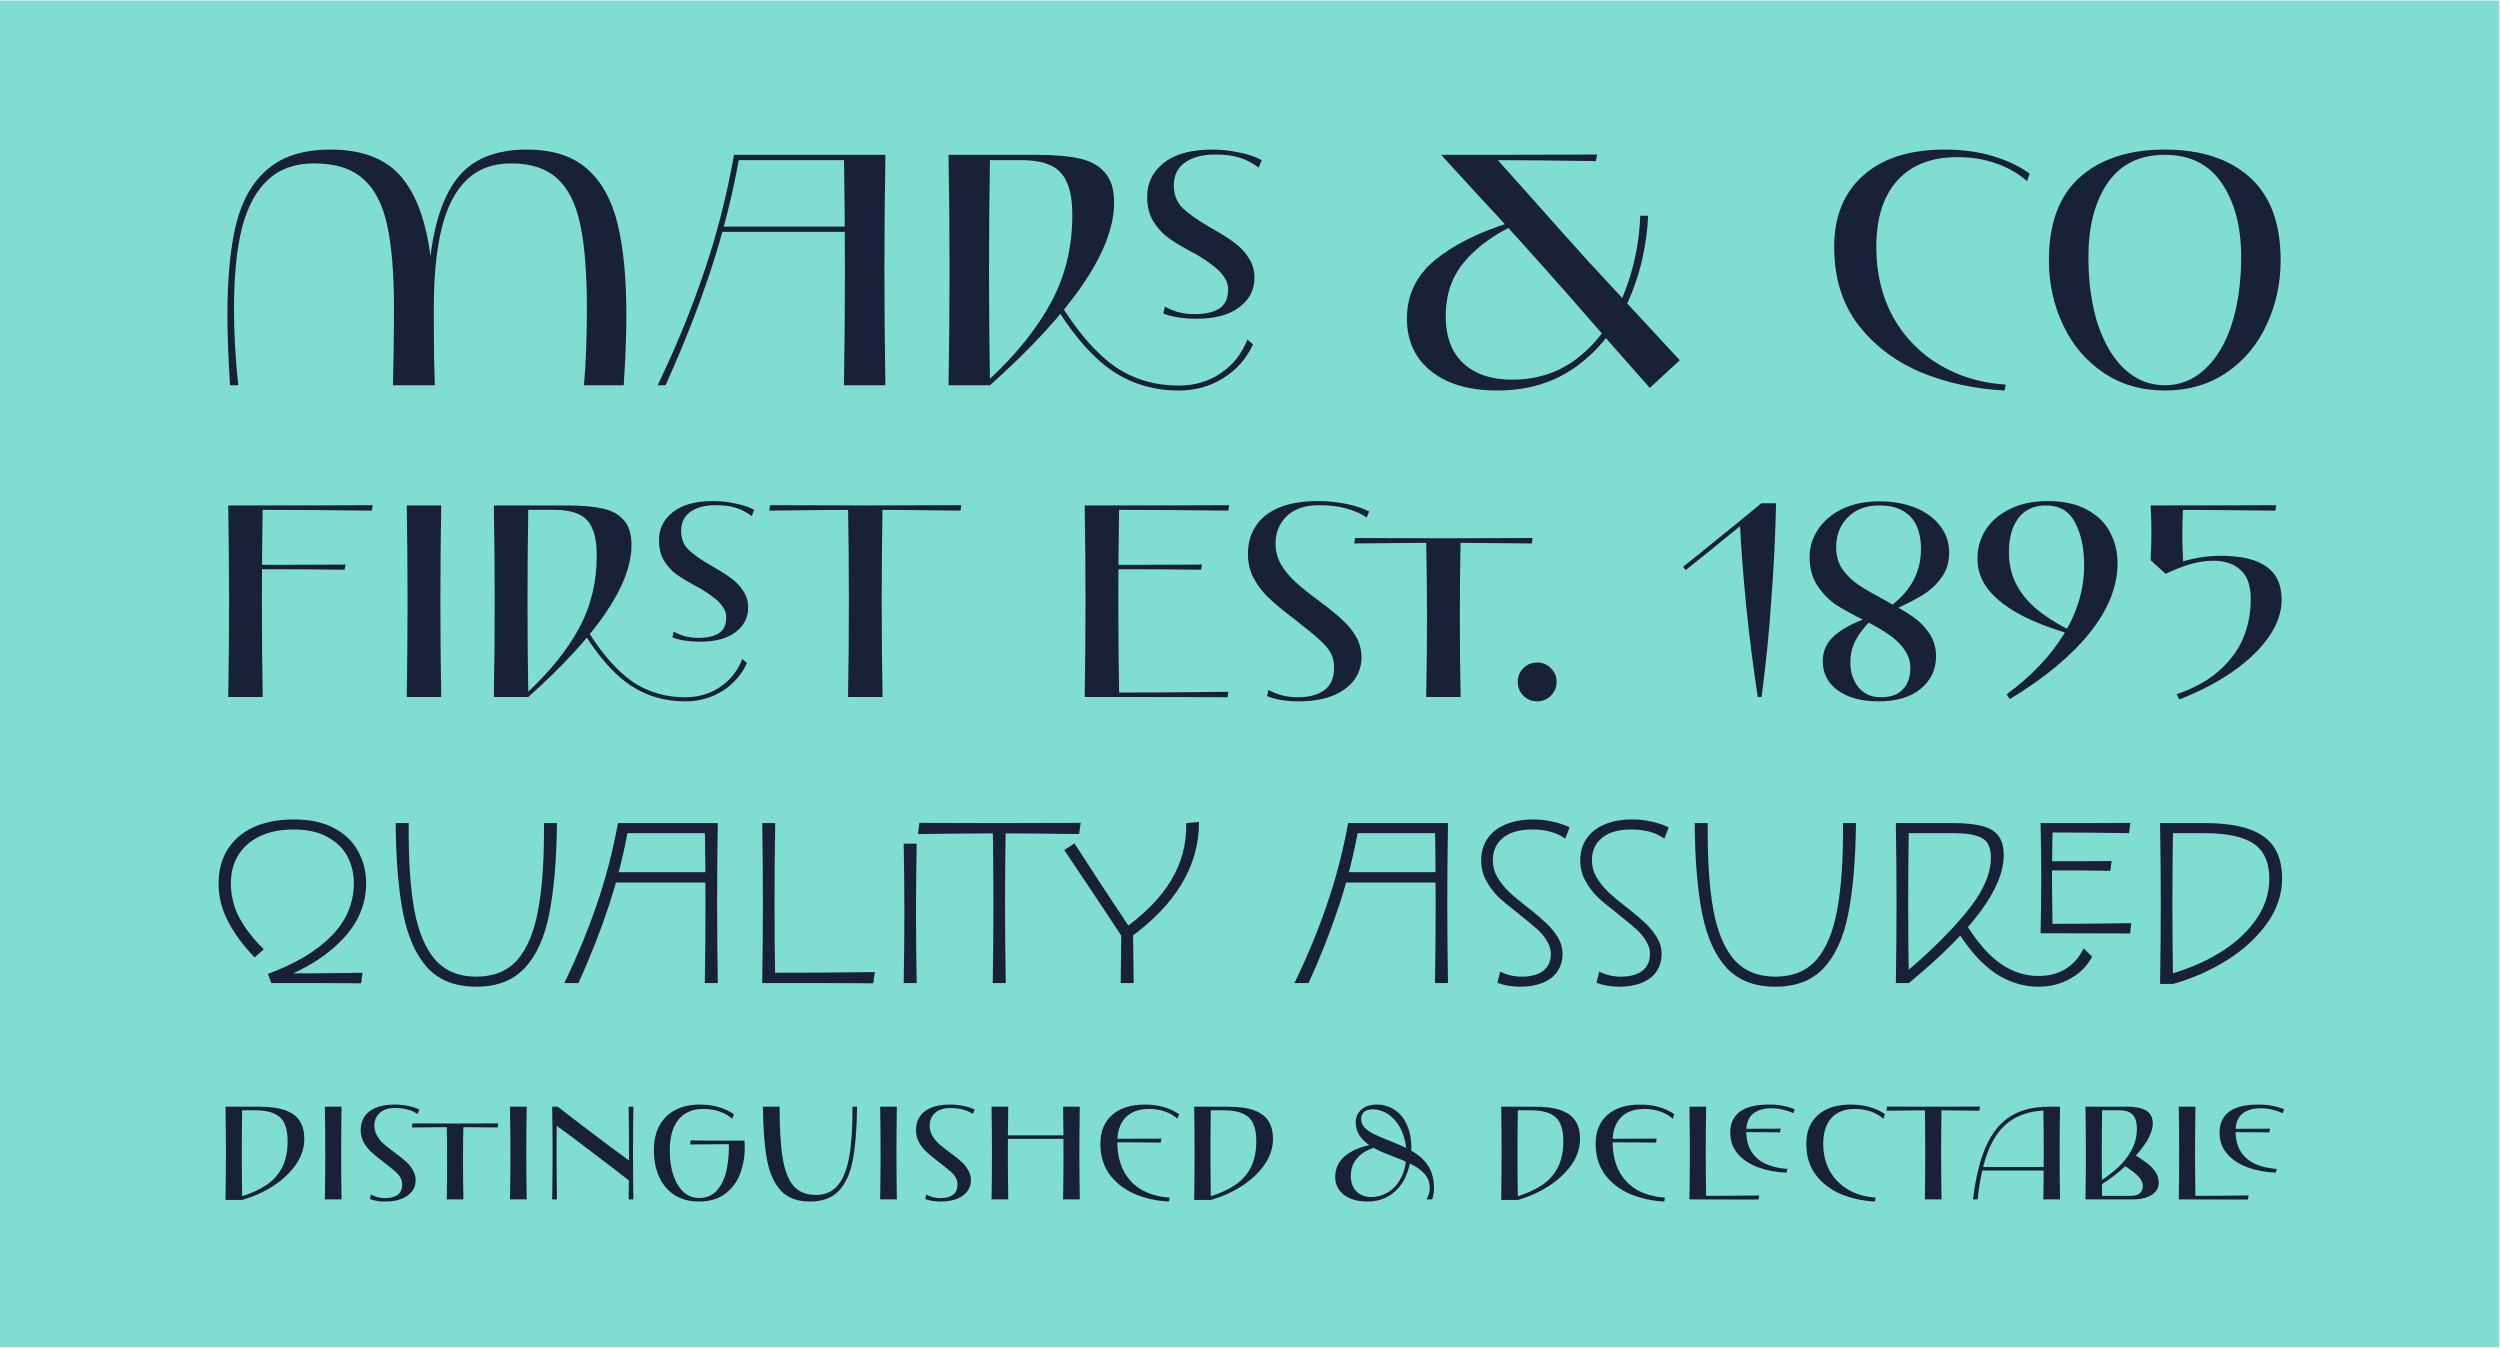 <?xml version="1.0" encoding="UTF-8"?>
<svg xmlns="http://www.w3.org/2000/svg" width="2045" height="1103" viewBox="0 0 2045 1103" fill="none">
  <rect width="2044.25" height="1101.62" transform="translate(0 0.422)" fill="#80DED1"></rect>
  <path d="M188.175 315.135C186.739 293.056 186.021 273.848 186.021 257.513C186.021 227.177 188.445 202.226 193.291 182.659C198.317 163.093 207.023 148.194 219.409 137.962C231.795 127.551 248.759 122.345 270.299 122.345C297.405 122.345 317.24 130.423 329.806 146.579C342.55 162.734 350.359 187.237 353.231 220.086H351.077C353.77 187.237 361.219 162.734 373.425 146.579C385.632 130.423 404.839 122.345 431.047 122.345C451.87 122.345 468.205 127.551 480.052 137.962C491.899 148.194 500.246 163.093 505.093 182.659C509.94 202.226 512.363 227.177 512.363 257.513C512.363 273.848 511.645 293.056 510.209 315.135H477.629C479.244 298.62 480.052 277.618 480.052 252.128C480.052 223.407 478.257 200.61 474.667 183.736C471.077 166.683 464.794 154.118 455.819 146.04C446.843 137.783 434.278 133.654 418.122 133.654C403.223 133.654 391.107 138.142 381.772 147.117C372.438 156.093 365.617 169.286 361.309 186.698C357.001 204.11 354.847 225.92 354.847 252.128C354.847 270.797 354.936 284.798 355.116 294.133L355.654 315.135H321.458C321.997 293.235 322.266 272.233 322.266 252.128C322.266 223.407 320.381 200.61 316.612 183.736C312.842 166.683 306.2 154.118 296.687 146.04C287.352 137.783 274.069 133.654 256.836 133.654C241.399 133.654 228.833 138.142 219.14 147.117C209.447 156.093 202.356 169.286 197.869 186.698C193.561 204.11 191.406 225.92 191.406 252.128C191.406 272.951 192.573 293.953 194.907 315.135H188.175ZM537.936 315.135C552.656 284.619 565.221 254.013 575.633 223.318C586.223 192.442 594.481 160.221 600.404 126.654L604.982 127.461C599.238 159.772 591.25 191.365 581.018 222.24C570.786 252.936 558.579 283.901 544.398 315.135H537.936ZM588.826 185.352H692.491V189.66H588.826V185.352ZM690.337 315.135C690.875 283.542 691.145 252.128 691.145 220.894C691.145 189.481 690.875 158.067 690.337 126.654H724.263C723.725 158.067 723.456 189.481 723.456 220.894C723.456 252.128 723.725 283.542 724.263 315.135H690.337ZM600.404 126.654H693.568V130.962H600.404V126.654ZM808.483 311.096C831.1 290.094 848.153 268.912 859.642 247.551C871.31 226.19 877.144 202.315 877.144 175.928C877.144 164.799 875.707 156.003 872.835 149.541C870.143 142.899 865.655 138.142 859.372 135.27C853.269 132.398 845.012 130.962 834.601 130.962H803.367V126.654H847.525C862.065 126.654 873.823 127.641 882.798 129.615C891.953 131.59 898.953 135.449 903.8 141.194C908.826 146.758 911.339 154.926 911.339 165.696C911.339 204.828 877.503 254.641 809.829 315.135L808.483 311.096ZM775.902 315.135C776.441 283.542 776.71 252.128 776.71 220.894C776.71 189.481 776.441 158.067 775.902 126.654H809.829C809.29 158.067 809.021 189.481 809.021 220.894C809.021 252.128 809.29 283.542 809.829 315.135H775.902ZM964.114 319.443C944.189 319.443 926.328 314.237 910.532 303.826C894.735 293.235 879.477 276.182 864.758 252.667L868.527 250.513C883.067 273.489 897.787 290.094 912.686 300.326C927.764 310.378 944.907 315.404 964.114 315.404C977.039 315.404 988.437 312.083 998.31 305.441C1008.36 298.8 1015.72 289.555 1020.39 277.708L1024.97 281.747C1019.58 293.415 1011.41 302.659 1000.46 309.48C989.694 316.122 977.577 319.443 964.114 319.443ZM978.484 260.744C973.817 260.744 968.97 260.385 963.944 259.667C959.097 258.949 954.968 257.872 951.558 256.436L952.904 250.782C960.084 254.911 968.162 256.975 977.137 256.975C985.754 256.975 992.485 255.449 997.332 252.397C1002.18 249.346 1004.6 244.05 1004.6 236.511C1004.6 232.921 1003.44 229.51 1001.1 226.279C998.947 223.048 995.896 219.997 991.947 217.125C988.177 214.073 983.33 210.842 977.407 207.431L975.253 206.354L974.176 205.816C966.636 201.687 960.443 197.917 955.597 194.507C950.75 190.917 946.621 186.339 943.211 180.775C939.98 175.21 938.364 168.568 938.364 160.849C938.364 149.72 942.852 140.565 951.827 133.385C960.982 126.025 974.265 122.345 991.677 122.345C999.217 122.345 1006.58 123.153 1013.76 124.769C1021.12 126.205 1027.22 128.269 1032.07 130.962L1029.64 137.155C1024.98 133.565 1019.86 130.872 1014.3 129.077C1008.91 127.282 1002.27 126.384 994.37 126.384C983.6 126.384 975.163 128.628 969.06 133.116C963.136 137.424 960.174 143.617 960.174 151.695C960.174 159.054 962.508 165.158 967.175 170.004C972.021 174.671 979.381 179.877 989.254 185.621L992.485 187.506L994.37 188.583C1001.19 192.532 1006.67 196.122 1010.79 199.353C1015.1 202.585 1018.69 206.534 1021.57 211.201C1024.62 215.868 1026.14 221.253 1026.14 227.356C1026.14 237.05 1022.01 245.038 1013.76 251.32C1005.68 257.603 993.921 260.744 978.484 260.744ZM1349.55 317.289C1338.42 304.723 1330.17 295.389 1324.78 289.286C1319.39 283.003 1311.32 273.759 1300.55 261.552C1288.88 248.089 1277.12 234.716 1265.27 221.433C1246.96 200.79 1229.01 181.044 1211.42 162.196L1178.84 126.654L1223.27 128.808C1232.42 139.039 1241.58 149.271 1250.73 159.503C1270.12 181.403 1285.92 199.084 1298.12 212.547C1323.43 239.832 1348.74 267.207 1374.05 294.671L1349.55 317.289ZM1224.88 319.443C1208.91 319.443 1195.36 316.93 1184.23 311.904C1173.28 306.877 1164.93 299.967 1159.19 291.171C1153.62 282.375 1150.84 272.233 1150.84 260.744C1150.84 241.358 1158.47 225.382 1173.73 212.816C1188.98 200.251 1209.63 189.929 1235.66 181.852L1240.23 183.198C1221.56 192.173 1207.29 202.674 1197.42 214.701C1187.55 226.549 1182.61 241.178 1182.61 258.59C1182.61 269.899 1184.77 279.413 1189.07 287.132C1193.56 294.851 1199.84 300.685 1207.92 304.634C1216 308.583 1225.69 310.557 1237 310.557C1258.18 310.557 1276.49 304.275 1291.93 291.709C1307.55 278.964 1319.48 262.36 1327.74 241.896C1336.18 221.433 1340.85 199.623 1341.74 176.466H1348.21C1346.95 201.956 1341.38 225.561 1331.51 247.282C1321.64 269.002 1307.64 286.504 1289.51 299.787C1271.38 312.891 1249.84 319.443 1224.88 319.443ZM1305.39 131.769C1273.62 131.231 1241.85 130.962 1210.08 130.962L1178.84 126.654C1235.21 126.654 1277.75 126.564 1306.47 126.384L1305.39 131.769ZM1639.83 319.443C1615.06 318.186 1592.08 313.16 1570.9 304.364C1549.9 295.389 1532.84 282.375 1519.74 265.322C1506.82 248.089 1500.35 226.997 1500.35 202.046C1500.35 177.095 1508.25 157.618 1524.05 143.617C1539.84 129.436 1562.19 122.345 1591.09 122.345C1604.92 122.345 1617.66 124.051 1629.33 127.461C1641.18 130.872 1651.5 135.719 1660.29 142.001L1658.14 148.194C1650.96 141.912 1642.52 137.065 1632.83 133.654C1623.14 130.244 1612.63 128.538 1601.33 128.538C1579.78 128.538 1563.27 135.001 1551.78 147.925C1540.47 160.67 1534.82 178.71 1534.82 202.046C1534.82 223.587 1539.4 242.704 1548.55 259.398C1557.89 275.913 1570.54 288.927 1586.52 298.441C1602.49 307.955 1620.53 313.34 1640.64 314.596L1639.83 319.443ZM1770.78 319.443C1751.75 319.443 1735.06 314.596 1720.7 304.903C1706.34 295.21 1695.3 282.195 1687.58 265.86C1679.86 249.525 1676 231.844 1676 212.816C1676 182.659 1684.44 160.042 1701.31 144.963C1718.37 129.885 1741.52 122.345 1770.78 122.345C1800.22 122.345 1823.38 129.885 1840.25 144.963C1857.12 160.042 1865.56 182.659 1865.56 212.816C1865.56 231.844 1861.7 249.525 1853.98 265.86C1846.44 282.195 1835.49 295.21 1821.13 304.903C1806.77 314.596 1789.99 319.443 1770.78 319.443ZM1770.78 315.135C1783.17 315.135 1794.03 310.827 1803.36 302.21C1812.88 293.594 1820.24 281.388 1825.44 265.591C1830.65 249.615 1833.25 231.126 1833.25 210.124C1833.25 185.352 1827.95 165.247 1817.36 149.81C1806.95 134.372 1791.43 126.654 1770.78 126.654C1750.14 126.654 1734.52 134.372 1723.93 149.81C1713.52 165.247 1708.31 185.352 1708.31 210.124C1708.31 231.126 1710.92 249.615 1716.12 265.591C1721.51 281.388 1728.87 293.594 1738.2 302.21C1747.72 310.827 1758.58 315.135 1770.78 315.135ZM186.692 570.135C187.139 543.871 187.363 517.757 187.363 491.792C187.363 465.678 187.139 439.564 186.692 413.45H214.895C214.447 439.564 214.223 465.678 214.223 491.792C214.223 517.757 214.447 543.871 214.895 570.135H186.692ZM304.205 417.703C269.735 417.255 235.264 417.031 200.793 417.031V413.45C246.754 413.45 281.449 413.375 304.877 413.226L304.205 417.703ZM281.822 466.051C263.915 465.753 237.055 465.603 201.241 465.603V462.022C237.204 462.022 264.363 461.947 282.717 461.798L281.822 466.051ZM332.709 570.135C333.157 543.871 333.381 517.757 333.381 491.792C333.381 465.678 333.157 439.564 332.709 413.45H360.913C360.465 439.564 360.241 465.678 360.241 491.792C360.241 517.757 360.465 543.871 360.913 570.135H332.709ZM431.054 566.777C449.856 549.318 464.032 531.71 473.583 513.952C483.282 496.194 488.132 476.348 488.132 454.412C488.132 445.16 486.938 437.848 484.551 432.476C482.312 426.954 478.582 423 473.359 420.612C468.285 418.225 461.421 417.031 452.766 417.031H426.801V413.45H463.51C475.597 413.45 485.371 414.27 492.832 415.912C500.443 417.553 506.263 420.762 510.292 425.537C514.47 430.163 516.559 436.952 516.559 445.906C516.559 478.437 488.43 519.846 432.173 570.135L431.054 566.777ZM403.97 570.135C404.417 543.871 404.641 517.757 404.641 491.792C404.641 465.678 404.417 439.564 403.97 413.45H432.173C431.725 439.564 431.501 465.678 431.501 491.792C431.501 517.757 431.725 543.871 432.173 570.135H403.97ZM560.431 573.716C543.867 573.716 529.019 569.389 515.888 560.734C502.756 551.929 490.072 537.753 477.835 518.205L480.969 516.414C493.056 535.515 505.293 549.318 517.678 557.824C530.213 566.18 544.464 570.359 560.431 570.359C571.175 570.359 580.651 567.598 588.858 562.077C597.215 556.555 603.333 548.87 607.213 539.022L611.018 542.379C606.541 552.079 599.751 559.764 590.649 565.434C581.695 570.955 571.623 573.716 560.431 573.716ZM572.376 524.92C568.497 524.92 564.467 524.621 560.289 524.025C556.26 523.428 552.828 522.532 549.993 521.339L551.112 516.638C557.081 520.07 563.796 521.786 571.257 521.786C578.42 521.786 584.016 520.518 588.045 517.981C592.074 515.444 594.088 511.042 594.088 504.775C594.088 501.79 593.118 498.955 591.179 496.269C589.388 493.583 586.851 491.046 583.568 488.659C580.434 486.122 576.405 483.436 571.481 480.6L569.69 479.705L568.795 479.257C562.528 475.825 557.379 472.692 553.35 469.856C549.321 466.872 545.889 463.067 543.054 458.441C540.368 453.815 539.025 448.293 539.025 441.877C539.025 432.625 542.755 425.015 550.217 419.046C557.827 412.927 568.87 409.868 583.344 409.868C589.612 409.868 595.73 410.54 601.699 411.883C607.817 413.077 612.891 414.793 616.92 417.031L614.905 422.179C611.025 419.195 606.772 416.956 602.147 415.464C597.67 413.972 592.149 413.226 585.583 413.226C576.629 413.226 569.616 415.091 564.542 418.822C559.618 422.403 557.156 427.551 557.156 434.266C557.156 440.385 559.095 445.458 562.975 449.487C567.004 453.367 573.122 457.695 581.33 462.47L584.016 464.037L585.583 464.932C591.253 468.215 595.804 471.199 599.237 473.885C602.818 476.571 605.802 479.854 608.19 483.734C610.727 487.614 611.995 492.091 611.995 497.164C611.995 505.222 608.563 511.863 601.699 517.086C594.984 522.309 585.21 524.92 572.376 524.92ZM693.702 570.135C694.15 543.871 694.374 517.757 694.374 491.792C694.374 465.678 694.15 439.564 693.702 413.45H721.906C721.458 439.564 721.234 465.678 721.234 491.792C721.234 517.757 721.458 543.871 721.906 570.135H693.702ZM629.909 413.226C655.874 413.226 681.839 413.3 707.804 413.45C734.067 413.3 760.256 413.226 786.37 413.226L785.699 417.703C751.527 417.255 725.562 417.031 707.804 417.031C689.897 417.031 663.708 417.255 629.238 417.703L629.909 413.226ZM887.271 570.135C887.719 543.871 887.943 517.757 887.943 491.792C887.943 465.678 887.719 439.564 887.271 413.45H915.475C915.027 439.564 914.803 465.678 914.803 491.792C914.803 517.757 915.027 543.871 915.475 570.135H887.271ZM1004.11 570.359C981.133 570.209 946.662 570.135 900.701 570.135V566.553C935.023 566.553 969.718 566.33 1004.79 565.882L1004.11 570.359ZM1004.79 417.703C970.314 417.255 935.844 417.031 901.373 417.031V413.45C947.334 413.45 982.028 413.375 1005.46 413.226L1004.79 417.703ZM982.402 466.051C964.495 465.753 937.634 465.603 901.821 465.603V462.022C937.784 462.022 964.942 461.947 983.297 461.798L982.402 466.051ZM1062.21 573.716C1052.21 573.716 1043.63 572.299 1036.46 569.463L1037.58 564.315C1044.75 568.344 1052.73 570.359 1061.53 570.359C1070.49 570.359 1077.65 568.493 1083.02 564.763C1088.54 560.883 1091.3 554.615 1091.3 545.961C1091.3 541.633 1090.41 537.753 1088.62 534.321C1086.83 530.889 1083.84 527.308 1079.67 523.577C1075.64 519.846 1069.29 514.623 1060.64 507.908L1056.39 504.551L1054.6 503.208C1047.43 497.687 1041.61 492.762 1037.14 488.435C1032.66 484.107 1028.78 478.959 1025.5 472.99C1022.36 467.021 1020.8 460.381 1020.8 453.069C1020.8 444.712 1022.81 437.326 1026.84 430.909C1030.87 424.343 1037.14 419.195 1045.64 415.464C1054.3 411.734 1065.12 409.868 1078.1 409.868C1085.86 409.868 1093.47 410.614 1100.93 412.107C1108.39 413.599 1114.73 415.688 1119.96 418.374L1117.94 423.298C1113.32 420.165 1107.72 417.703 1101.15 415.912C1094.74 414.121 1087.5 413.226 1079.44 413.226C1067.8 413.226 1058.85 416.21 1052.58 422.179C1046.46 428.148 1043.4 435.609 1043.4 444.563C1043.4 450.681 1044.9 456.426 1047.88 461.798C1051.01 467.021 1054.97 471.796 1059.74 476.124C1064.52 480.451 1070.64 485.376 1078.1 490.897L1079.89 492.24C1087.35 497.761 1093.39 502.686 1098.02 507.013C1102.79 511.341 1106.6 516.041 1109.44 521.115C1112.27 526.188 1113.69 531.784 1113.69 537.902C1113.69 544.468 1111.75 550.512 1107.87 556.033C1103.99 561.405 1098.17 565.733 1090.41 569.016C1082.65 572.149 1073.25 573.716 1062.21 573.716ZM1166.6 570.135C1167.05 548.348 1167.27 526.785 1167.27 505.446C1167.27 483.958 1167.05 462.246 1166.6 440.31H1194.8C1194.35 462.246 1194.13 483.958 1194.13 505.446C1194.13 526.785 1194.35 548.348 1194.8 570.135H1166.6ZM1108.4 440.086C1132.58 440.086 1156.68 440.161 1180.7 440.31C1205.02 440.161 1229.35 440.086 1253.67 440.086L1253 444.563C1228.97 444.264 1204.88 444.041 1180.7 443.891C1156.38 444.041 1132.05 444.264 1107.73 444.563L1108.4 440.086ZM1257.42 573.716C1252.95 573.716 1249.14 572.149 1246.01 569.016C1243.02 565.882 1241.53 562.151 1241.53 557.824C1241.53 553.347 1243.02 549.616 1246.01 546.632C1249.14 543.498 1252.95 541.931 1257.42 541.931C1261.9 541.931 1265.63 543.498 1268.62 546.632C1271.75 549.616 1273.32 553.347 1273.32 557.824C1273.32 562.151 1271.75 565.882 1268.62 569.016C1265.63 572.149 1261.9 573.716 1257.42 573.716ZM1437.84 570.135C1434.26 546.856 1431.05 521.562 1428.21 494.254C1425.83 469.036 1424.19 447.324 1423.29 429.118L1440.75 411.659H1452.84C1452.24 438.669 1450.9 465.529 1448.81 492.24C1447.17 517.16 1444.55 543.125 1440.97 570.135H1437.84ZM1376.73 463.589C1384.79 457.322 1395.46 448.741 1408.74 437.848C1416.05 432.028 1426.72 423.298 1440.75 411.659L1441.42 416.36C1431.12 424.119 1417.47 435.013 1400.46 449.04L1378.97 466.275L1376.73 463.589ZM1545.63 496.717C1550.85 492.538 1555.33 488.285 1559.06 483.958C1562.79 479.481 1565.77 474.333 1568.01 468.513C1570.25 462.694 1571.37 456.128 1571.37 448.816C1571.37 441.951 1570.25 435.908 1568.01 430.685C1565.77 425.313 1562.12 421.135 1557.04 418.15C1551.97 415.017 1545.33 413.45 1537.12 413.45C1526.53 413.45 1518.02 416.658 1511.6 423.075C1505.19 429.491 1501.98 437.624 1501.98 447.473C1501.98 454.337 1503.62 460.306 1506.9 465.38C1510.34 470.304 1514.74 474.631 1520.11 478.362C1525.63 481.943 1533.24 486.346 1542.94 491.568L1544.06 492.24C1552.71 496.866 1559.65 500.97 1564.88 504.551C1570.1 508.132 1574.5 512.609 1578.08 517.981C1581.81 523.353 1583.68 529.62 1583.68 536.783C1583.68 547.677 1579.5 556.555 1571.14 563.42C1562.94 570.284 1551.37 573.716 1536.45 573.716C1522.72 573.716 1511.68 570.732 1503.32 564.763C1495.11 558.794 1491.01 550.81 1491.01 540.812C1491.01 532.157 1494.44 524.995 1501.31 519.324C1508.32 513.504 1517.8 508.655 1529.73 504.775L1530.41 507.461C1524.88 512.982 1520.71 518.429 1517.87 523.801C1515.04 529.173 1513.62 535.216 1513.62 541.931C1513.62 549.84 1515.78 556.555 1520.11 562.077C1524.59 567.598 1530.7 570.359 1538.46 570.359C1546.37 570.359 1552.34 568.269 1556.37 564.091C1560.55 559.764 1562.64 553.944 1562.64 546.632C1562.64 541.111 1561.07 536.112 1557.94 531.635C1554.8 527.009 1550.63 522.905 1545.4 519.324C1540.33 515.743 1533.99 512.012 1526.38 508.132L1525.93 507.908C1516.23 503.133 1508.32 498.806 1502.2 494.926C1496.23 490.897 1491.09 485.674 1486.76 479.257C1482.43 472.692 1480.27 464.857 1480.27 455.755C1480.27 447.249 1482.65 439.564 1487.43 432.7C1492.2 425.686 1498.84 420.165 1507.35 416.136C1516.01 412.107 1525.93 410.092 1537.12 410.092C1548.46 410.092 1558.46 411.883 1567.11 415.464C1575.77 419.046 1582.48 424.045 1587.26 430.461C1592.04 436.729 1594.42 443.966 1594.42 452.173C1594.42 460.231 1592.18 467.17 1587.71 472.99C1583.38 478.81 1578.08 483.585 1571.82 487.316C1565.7 490.897 1557.64 495.001 1547.64 499.626H1547.42L1545.18 497.164L1545.63 496.717ZM1674.84 409.868C1687.97 409.868 1698.79 412.256 1707.29 417.031C1715.95 421.657 1722.22 427.85 1726.1 435.609C1730.12 443.22 1732.14 451.576 1732.14 460.679C1732.14 479.78 1724.53 498.806 1709.31 517.757C1694.09 536.709 1672.3 554.765 1643.95 571.925L1641.49 567.896C1661.78 552.974 1677.37 536.559 1688.27 518.653C1699.31 500.596 1704.83 481.869 1704.83 462.47C1704.83 448.443 1702.37 436.803 1697.44 427.551C1692.67 418.15 1684.76 413.45 1673.72 413.45C1663.87 413.45 1656.33 416.882 1651.11 423.746C1645.89 430.61 1643.28 439.937 1643.28 451.726C1643.28 461.574 1645.37 470.453 1649.54 478.362C1653.72 486.271 1659.84 493.434 1667.9 499.85C1675.96 506.267 1686.25 512.385 1698.79 518.205L1694.98 519.1C1678.72 514.474 1664.84 509.177 1653.35 503.208C1641.86 497.09 1632.98 490.225 1626.71 482.615C1620.59 474.855 1617.54 466.424 1617.54 457.322C1617.54 448.517 1619.77 440.534 1624.25 433.371C1628.88 426.208 1635.52 420.538 1644.17 416.36C1652.83 412.032 1663.05 409.868 1674.84 409.868ZM1780.45 567.896C1794.48 563.121 1805.97 556.779 1814.92 548.87C1824.02 540.962 1830.67 532.083 1834.84 522.234C1839.02 512.236 1841.11 501.492 1841.11 490.002C1841.11 479.257 1838.42 471.423 1833.05 466.499C1827.83 461.425 1820.44 458.814 1810.89 458.665C1804.77 458.665 1798.51 459.56 1792.09 461.351C1785.82 463.141 1778.96 465.827 1771.5 469.409L1773.51 463.365C1779.63 460.828 1786.42 458.739 1793.88 457.098C1801.34 455.456 1808.73 454.635 1816.04 454.635C1833.35 454.635 1846.04 457.62 1854.09 463.589C1862.3 469.409 1866.4 478.437 1866.4 490.673C1866.4 500.522 1862.97 510.52 1856.11 520.667C1849.24 530.665 1839.47 540.141 1826.79 549.094C1814.25 557.898 1799.55 565.583 1782.69 572.149L1780.45 567.896ZM1759.19 458.217C1759.63 450.606 1759.86 443.145 1759.86 435.833C1759.86 428.521 1759.63 421.06 1759.19 413.45H1785.82C1785.38 421.508 1785.15 429.342 1785.15 436.952C1785.15 444.712 1785.38 452.546 1785.82 460.455L1771.5 469.409L1759.19 458.217ZM1861.26 417.703C1823.95 417.255 1791.94 417.031 1765.23 417.031V413.45C1804.33 413.45 1836.56 413.375 1861.93 413.226L1861.26 417.703ZM219.152 796.658C241.459 788.433 258.718 778.152 270.931 765.815C283.268 753.353 289.436 738.835 289.436 722.261C289.436 714.41 287.692 707.183 284.202 700.578C280.713 693.973 275.292 688.677 267.94 684.689C260.587 680.577 251.366 678.521 240.275 678.521C229.433 678.521 220.149 680.39 212.423 684.128C204.697 687.867 198.839 693.039 194.852 699.643C190.864 706.123 188.87 713.725 188.87 722.448C188.87 732.791 191.3 742.449 196.16 751.422C201.145 760.27 207.687 768.619 215.787 776.47L208.31 783.199C199.587 774.227 192.484 764.693 187.001 754.599C181.518 744.381 178.776 733.788 178.776 722.822C178.776 712.23 181.206 702.946 186.066 694.97C191.051 686.995 198.154 680.888 207.376 676.651C216.722 672.414 227.688 670.296 240.275 670.296C253.484 670.296 264.513 672.664 273.361 677.399C282.208 682.135 288.751 688.49 292.988 696.466C297.349 704.316 299.53 713.04 299.53 722.635C299.53 739.334 293.237 754.413 280.651 767.871C268.064 781.33 250.805 792.358 228.872 800.957L221.956 804.135L219.152 796.658ZM295.418 804.322C279.093 804.197 254.606 804.135 221.956 804.135L226.442 796.284C249.123 796.284 272.488 796.097 296.539 795.723L295.418 804.322ZM389.637 807.126C372.689 807.126 359.417 802.016 349.822 791.798C340.351 781.454 333.684 766.687 329.821 747.496C325.958 728.181 323.902 703.444 323.652 673.287H334.307C334.058 702.073 335.553 725.564 338.793 743.758C342.158 761.952 347.89 775.722 355.99 785.068C364.215 794.29 375.431 798.901 389.637 798.901C403.968 798.901 415.184 794.29 423.284 785.068C431.384 775.722 437.054 761.952 440.294 743.758C443.659 725.564 445.216 702.073 444.967 673.287H455.622C455.248 703.444 453.13 728.181 449.266 747.496C445.528 766.687 438.861 781.454 429.265 791.798C419.794 802.016 406.585 807.126 389.637 807.126ZM461.558 804.135C471.777 783.199 480.562 762.014 487.915 740.58C495.392 719.021 501.249 696.59 505.486 673.287L514.458 674.782C510.595 697.213 505.174 719.084 498.196 740.393C491.217 761.578 482.868 782.825 473.148 804.135H461.558ZM498.57 713.476H581.565V721.887H498.57V713.476ZM576.518 804.135C576.891 782.202 577.078 760.394 577.078 738.711C577.078 716.903 576.891 695.095 576.518 673.287H587.172C586.798 695.095 586.612 716.903 586.612 738.711C586.612 760.394 586.798 782.202 587.172 804.135H576.518ZM505.486 673.287H583.808V681.511H505.486V673.287ZM623.474 804.135C623.848 782.202 624.035 760.394 624.035 738.711C624.035 716.903 623.848 695.095 623.474 673.287H634.129C633.755 695.095 633.568 716.903 633.568 738.711C633.568 760.394 633.755 782.202 634.129 804.135H623.474ZM714.32 804.322C695.378 804.197 666.28 804.135 627.025 804.135L626.839 795.723C657.993 795.723 687.589 795.536 715.628 795.162L714.32 804.322ZM739.207 804.135C739.581 785.068 739.768 766.002 739.768 746.935C739.768 727.994 739.581 709.052 739.207 690.11H749.862C749.488 709.052 749.301 728.056 749.301 747.122C749.301 766.064 749.488 785.068 749.862 804.135H739.207ZM812.05 804.135C812.424 782.202 812.611 760.394 812.611 738.711C812.611 716.903 812.424 695.095 812.05 673.287H822.705C822.331 695.095 822.144 716.903 822.144 738.711C822.144 760.394 822.331 782.202 822.705 804.135H812.05ZM752.047 673.1C772.982 673.1 794.728 673.162 817.284 673.287C840.587 673.162 862.831 673.1 884.016 673.1L882.708 682.259C856.164 681.885 834.356 681.698 817.284 681.698C799.962 681.698 777.842 681.885 750.925 682.259L752.047 673.1ZM918.383 767.123C903.553 744.568 887.602 720.641 870.53 695.344L878.942 689.923C892.774 711.482 908.476 735.408 926.047 761.703L918.383 767.123ZM916.701 804.135C916.95 788.931 917.137 773.79 917.261 758.712H926.795C926.919 773.79 927.106 788.931 927.355 804.135H916.701ZM918.757 760.207C936.452 747.621 949.537 734.225 958.011 720.018C966.61 705.687 970.722 690.11 970.348 673.287L980.816 672.352C980.816 708.242 961.937 739.832 924.178 767.123L918.757 760.207ZM1058.84 804.135C1069.06 783.199 1077.85 762.014 1085.2 740.58C1092.68 719.021 1098.53 696.59 1102.77 673.287L1111.74 674.782C1107.88 697.213 1102.46 719.084 1095.48 740.393C1088.5 761.578 1080.15 782.825 1070.43 804.135H1058.84ZM1095.86 713.476H1178.85V721.887H1095.86V713.476ZM1173.8 804.135C1174.18 782.202 1174.36 760.394 1174.36 738.711C1174.36 716.903 1174.18 695.095 1173.8 673.287H1184.46C1184.08 695.095 1183.9 716.903 1183.9 738.711C1183.9 760.394 1184.08 782.202 1184.46 804.135H1173.8ZM1102.77 673.287H1181.09V681.511H1102.77V673.287ZM1243.75 807.126C1236.77 807.126 1230.48 806.066 1224.87 803.948L1227.12 794.788C1232.6 797.53 1238.52 798.901 1244.87 798.901C1252.23 798.901 1258.02 797.343 1262.26 794.228C1266.49 790.988 1268.61 786.315 1268.61 780.208C1268.61 776.719 1267.62 773.354 1265.62 770.114C1263.75 766.75 1261.2 763.572 1257.96 760.581C1254.72 757.59 1250.23 753.852 1244.5 749.366L1242.07 747.309L1241.14 746.562C1234.78 741.702 1229.61 737.402 1225.62 733.664C1221.76 729.801 1218.45 725.377 1215.71 720.392C1212.97 715.407 1211.6 709.924 1211.6 703.943C1211.6 697.213 1213.22 691.356 1216.46 686.372C1219.83 681.262 1224.69 677.337 1231.04 674.595C1237.4 671.729 1245.12 670.296 1254.22 670.296C1259.83 670.296 1265.19 670.919 1270.3 672.165C1275.53 673.287 1280.08 674.844 1283.94 676.838L1280.39 685.998C1276.9 683.505 1272.91 681.636 1268.43 680.39C1263.94 679.144 1258.96 678.521 1253.47 678.521C1242.88 678.521 1234.84 680.826 1229.36 685.437C1223.88 689.923 1221.13 696.029 1221.13 703.756C1221.13 708.616 1222.38 713.227 1224.87 717.588C1227.36 721.825 1230.54 725.813 1234.41 729.551C1238.39 733.29 1243.38 737.465 1249.36 742.075L1250.67 743.01C1256.77 747.87 1261.63 752.045 1265.25 755.534C1268.86 758.899 1271.92 762.7 1274.41 766.937C1276.9 771.049 1278.15 775.473 1278.15 780.208C1278.15 785.816 1276.71 790.676 1273.85 794.788C1271.11 798.776 1267.12 801.829 1261.88 803.948C1256.65 806.066 1250.61 807.126 1243.75 807.126ZM1324.8 807.126C1317.82 807.126 1311.53 806.066 1305.92 803.948L1308.17 794.788C1313.65 797.53 1319.57 798.901 1325.92 798.901C1333.28 798.901 1339.07 797.343 1343.31 794.228C1347.54 790.988 1349.66 786.315 1349.66 780.208C1349.66 776.719 1348.67 773.354 1346.67 770.114C1344.8 766.75 1342.25 763.572 1339.01 760.581C1335.77 757.59 1331.28 753.852 1325.55 749.366L1323.12 747.309L1322.18 746.562C1315.83 741.702 1310.66 737.402 1306.67 733.664C1302.81 729.801 1299.5 725.377 1296.76 720.392C1294.02 715.407 1292.65 709.924 1292.65 703.943C1292.65 697.213 1294.27 691.356 1297.51 686.372C1300.88 681.262 1305.74 677.337 1312.09 674.595C1318.45 671.729 1326.17 670.296 1335.27 670.296C1340.88 670.296 1346.24 670.919 1351.35 672.165C1356.58 673.287 1361.13 674.844 1364.99 676.838L1361.44 685.998C1357.95 683.505 1353.96 681.636 1349.48 680.39C1344.99 679.144 1340.01 678.521 1334.52 678.521C1323.93 678.521 1315.89 680.826 1310.41 685.437C1304.93 689.923 1302.18 696.029 1302.18 703.756C1302.18 708.616 1303.43 713.227 1305.92 717.588C1308.41 721.825 1311.59 725.813 1315.46 729.551C1319.44 733.29 1324.43 737.465 1330.41 742.075L1331.72 743.01C1337.82 747.87 1342.68 752.045 1346.3 755.534C1349.91 758.899 1352.97 762.7 1355.46 766.937C1357.95 771.049 1359.2 775.473 1359.2 780.208C1359.2 785.816 1357.76 790.676 1354.9 794.788C1352.16 798.776 1348.17 801.829 1342.93 803.948C1337.7 806.066 1331.66 807.126 1324.8 807.126ZM1452.23 807.126C1435.28 807.126 1422.01 802.016 1412.41 791.798C1402.94 781.454 1396.28 766.687 1392.41 747.496C1388.55 728.181 1386.49 703.444 1386.24 673.287H1396.9C1396.65 702.073 1398.15 725.564 1401.39 743.758C1404.75 761.952 1410.48 775.722 1418.58 785.068C1426.81 794.29 1438.02 798.901 1452.23 798.901C1466.56 798.901 1477.78 794.29 1485.88 785.068C1493.98 775.722 1499.65 761.952 1502.89 743.758C1506.25 725.564 1507.81 702.073 1507.56 673.287H1518.21C1517.84 703.444 1515.72 728.181 1511.86 747.496C1508.12 766.687 1501.45 781.454 1491.86 791.798C1482.39 802.016 1469.18 807.126 1452.23 807.126ZM1555.85 797.779C1576.16 781.081 1593.36 764.32 1607.44 747.496C1621.52 730.673 1628.56 715.345 1628.56 701.513C1628.56 696.528 1627.63 692.602 1625.76 689.736C1624.01 686.87 1620.9 684.814 1616.41 683.568C1612.05 682.197 1605.82 681.511 1597.72 681.511H1558.46V673.287H1597.16C1607.38 673.287 1615.48 674.097 1621.46 675.717C1627.44 677.212 1631.86 679.891 1634.73 683.755C1637.6 687.493 1639.03 692.789 1639.03 699.643C1639.03 726.81 1613.17 761.64 1561.46 804.135L1555.85 797.779ZM1550.8 804.135C1551.17 782.202 1551.36 760.394 1551.36 738.711C1551.36 716.903 1551.17 695.095 1550.8 673.287H1561.46C1561.08 695.095 1560.89 716.903 1560.89 738.711C1560.89 760.394 1561.08 782.202 1561.46 804.135H1550.8ZM1667.63 807.126C1655.29 807.126 1643.64 803.574 1632.67 796.471C1621.83 789.243 1611.61 778.09 1602.02 763.011L1607.81 755.347C1617.28 770.55 1626.82 781.517 1636.41 788.246C1646.13 794.975 1656.54 798.34 1667.63 798.34C1676.1 798.34 1683.46 796.409 1689.69 792.545C1695.92 788.682 1700.84 783.074 1704.45 775.722L1711.37 782.638C1707.26 790.24 1701.28 796.222 1693.43 800.583C1685.7 804.945 1677.1 807.126 1667.63 807.126ZM1669.19 763.385C1669.56 744.069 1669.75 729.053 1669.75 718.336C1669.75 707.619 1669.56 692.602 1669.19 673.287H1679.1C1678.72 692.602 1678.54 707.619 1678.54 718.336C1678.54 729.053 1678.72 744.069 1679.1 763.385H1669.19ZM1742.46 763.572C1726.64 763.447 1703.89 763.385 1674.24 763.385L1674.05 755.721C1693.36 755.721 1716.48 755.534 1743.4 755.16L1742.46 763.572ZM1741.53 681.511C1718.23 681.138 1695.42 680.951 1673.11 680.951V673.287C1703.52 673.287 1726.7 673.224 1742.65 673.1L1741.53 681.511ZM1726.2 712.354C1715.48 712.105 1697.66 711.98 1672.74 711.98V704.503C1696.67 704.503 1714.86 704.441 1727.32 704.316L1726.2 712.354ZM1774.97 796.845C1790.05 792.608 1803.76 786.688 1816.1 779.087C1828.43 771.485 1838.21 762.513 1845.44 752.169C1852.67 741.826 1856.28 730.735 1856.28 718.897C1856.28 710.423 1854.6 703.506 1851.24 698.148C1848 692.665 1842.45 688.552 1834.6 685.811C1826.75 682.945 1816.1 681.511 1802.64 681.511H1773.66V673.287H1802.82C1818.65 673.287 1831.24 675.031 1840.58 678.521C1849.93 682.01 1856.6 687.057 1860.58 693.662C1864.7 700.266 1866.75 708.616 1866.75 718.71C1866.75 731.545 1862.64 743.758 1854.41 755.347C1846.19 766.812 1835.29 776.844 1821.7 785.442C1808.12 793.916 1793.41 800.396 1777.59 804.882L1774.97 796.845ZM1766.93 804.882C1767.31 782.825 1767.49 760.893 1767.49 739.085C1767.49 717.277 1767.31 695.344 1766.93 673.287H1777.59C1777.21 695.344 1777.03 717.277 1777.03 739.085C1777.03 760.893 1777.21 782.825 1777.59 804.882H1766.93ZM197.026 978.859C204.974 976.402 211.729 973.368 217.292 969.756C222.927 966.143 227.335 961.375 230.514 955.45C233.693 949.454 235.282 942.084 235.282 933.342C235.282 927.562 234.451 922.866 232.789 919.253C231.2 915.569 228.418 912.823 224.445 911.017C220.543 909.139 215.161 908.199 208.297 908.199H193.45V905.273H211.982C221.013 905.273 228.238 906.285 233.656 908.308C239.075 910.331 242.977 913.293 245.361 917.194C247.745 921.024 248.937 925.828 248.937 931.608C248.937 939.05 246.589 946.13 241.893 952.849C237.197 959.496 230.983 965.312 223.253 970.297C215.522 975.21 207.141 978.967 198.11 981.568L197.026 978.859ZM184.455 981.568C184.672 968.78 184.78 956.064 184.78 943.421C184.78 930.777 184.672 918.061 184.455 905.273H198.11C197.893 918.061 197.785 930.777 197.785 943.421C197.785 956.064 197.893 968.78 198.11 981.568H184.455ZM265.735 981.135C265.952 968.419 266.06 955.775 266.06 943.204C266.06 930.56 265.952 917.917 265.735 905.273H279.39C279.173 917.917 279.065 930.56 279.065 943.204C279.065 955.775 279.173 968.419 279.39 981.135H265.735ZM315.084 982.869C310.243 982.869 306.089 982.182 302.621 980.81L303.38 977.125C306.92 979.076 310.785 980.051 314.976 980.051C319.238 980.051 322.634 979.184 325.163 977.45C327.691 975.644 328.956 972.79 328.956 968.889C328.956 966.866 328.522 965.059 327.655 963.47C326.788 961.808 325.379 960.11 323.429 958.376C321.478 956.642 318.444 954.186 314.325 951.007L312.266 949.381L311.508 948.839C307.967 946.094 305.114 943.674 302.946 941.578C300.779 939.483 298.9 936.991 297.311 934.101C295.793 931.211 295.035 927.959 295.035 924.347C295.035 920.301 296.01 916.725 297.961 913.618C299.912 910.511 302.946 908.055 307.064 906.249C311.255 904.442 316.493 903.539 322.778 903.539C326.535 903.539 330.22 903.901 333.833 904.623C337.445 905.345 340.516 906.357 343.044 907.657L341.527 911.234C339.36 909.717 336.723 908.524 333.616 907.657C330.509 906.79 327.041 906.357 323.212 906.357C317.649 906.357 313.422 907.73 310.532 910.475C307.642 913.221 306.197 916.652 306.197 920.771C306.197 923.661 306.92 926.37 308.365 928.899C309.81 931.427 311.688 933.739 314 935.835C316.312 937.858 319.238 940.17 322.778 942.771L323.645 943.421C327.258 946.022 330.184 948.37 332.424 950.465C334.663 952.56 336.47 954.872 337.842 957.401C339.287 959.857 340.01 962.567 340.01 965.529C340.01 968.708 339.071 971.634 337.192 974.307C335.314 976.908 332.496 979.003 328.739 980.593C324.982 982.11 320.43 982.869 315.084 982.869ZM365.411 981.135C365.628 970.731 365.736 960.399 365.736 950.14C365.736 939.881 365.628 929.513 365.411 919.037H379.066C378.849 929.513 378.741 939.881 378.741 950.14C378.741 960.399 378.849 970.731 379.066 981.135H365.411ZM337.342 918.928C348.83 918.928 360.462 918.964 372.238 919.037C384.232 918.964 396.008 918.928 407.568 918.928L407.135 922.288C395.43 922.143 383.798 922.035 372.238 921.963C360.462 922.035 348.685 922.143 336.909 922.288L337.342 918.928ZM417.183 981.135C417.4 968.419 417.508 955.775 417.508 943.204C417.508 930.56 417.4 917.917 417.183 905.273H430.838C430.621 917.917 430.513 930.56 430.513 943.204C430.513 955.775 430.621 968.419 430.838 981.135H417.183ZM516.709 967.371C509.628 961.736 499.188 953.716 485.389 943.312C474.118 934.642 463.461 926.695 453.419 919.47V905.273H456.236C471.192 916.833 481.198 924.492 486.256 928.248C493.119 933.523 503.27 941.073 516.709 950.899V967.371ZM451.685 981.135C451.901 968.419 452.01 955.775 452.01 943.204C452.01 930.56 451.901 917.917 451.685 905.273H455.586C455.369 917.917 455.261 930.56 455.261 943.204C455.261 955.775 455.369 968.419 455.586 981.135H451.685ZM514.216 981.135C514.433 968.419 514.541 955.775 514.541 943.204C514.541 930.56 514.433 917.917 514.216 905.273H518.118C517.901 917.917 517.793 930.56 517.793 943.204C517.793 955.775 517.901 968.419 518.118 981.135H514.216ZM571.729 982.869C564.359 982.869 557.893 981.207 552.33 977.884C546.767 974.488 542.468 969.611 539.433 963.253C536.399 956.895 534.882 949.345 534.882 940.603C534.882 932.945 536.363 926.334 539.325 920.771C542.359 915.207 546.694 910.945 552.33 907.983C557.965 905.02 564.648 903.539 572.379 903.539C577.942 903.539 583.072 904.226 587.768 905.598C592.536 906.971 596.727 908.922 600.339 911.451L599.039 915.135C596.077 912.607 592.645 910.656 588.743 909.283C584.842 907.838 580.362 907.116 575.305 907.116C566.491 907.116 559.699 910.042 554.931 915.894C550.235 921.746 547.886 930.091 547.886 940.928C547.886 948.876 548.898 955.811 550.921 961.736C553.016 967.588 555.834 972.104 559.374 975.283C562.987 978.389 567.105 979.943 571.729 979.943C578.231 979.943 583.325 977.667 587.009 973.115C590.766 968.491 593.295 962.711 594.596 955.775C595.968 948.767 596.474 941.398 596.113 933.667L609.009 933.017C609.659 941.831 608.756 950.032 606.3 957.618C603.916 965.204 599.797 971.309 593.945 975.933C588.165 980.557 580.76 982.869 571.729 982.869ZM565.01 932.8C568.766 932.872 573.824 932.945 580.182 933.017C586.54 933.017 592.717 933.017 598.714 933.017H609.009L605.758 935.943H596.329C590.911 935.943 585.456 935.979 579.965 936.051C574.546 936.051 569.381 936.087 564.468 936.16L565.01 932.8ZM662.623 982.869C652.291 982.869 644.344 979.907 638.781 973.982C633.29 968.058 629.497 959.605 627.401 948.623C625.378 937.641 624.259 923.191 624.042 905.273H637.697C637.697 923.191 638.564 937.316 640.298 947.647C642.032 957.907 645.03 965.457 649.293 970.297C653.556 975.066 659.588 977.45 667.391 977.45C675.05 977.45 681.046 974.813 685.381 969.539C689.788 964.192 692.895 956.317 694.701 945.913C696.58 935.437 697.447 921.891 697.302 905.273H701.095C700.879 923.191 699.723 937.641 697.627 948.623C695.604 959.605 691.811 968.058 686.248 973.982C680.757 979.907 672.882 982.869 662.623 982.869ZM719.973 981.135C720.19 968.419 720.298 955.775 720.298 943.204C720.298 930.56 720.19 917.917 719.973 905.273H733.628C733.411 917.917 733.303 930.56 733.303 943.204C733.303 955.775 733.411 968.419 733.628 981.135H719.973ZM769.322 982.869C764.481 982.869 760.327 982.182 756.859 980.81L757.617 977.125C761.158 979.076 765.023 980.051 769.213 980.051C773.476 980.051 776.872 979.184 779.4 977.45C781.929 975.644 783.193 972.79 783.193 968.889C783.193 966.866 782.76 965.059 781.893 963.47C781.026 961.808 779.617 960.11 777.666 958.376C775.716 956.642 772.681 954.186 768.563 951.007L766.504 949.381L765.745 948.839C762.205 946.094 759.351 943.674 757.184 941.578C755.016 939.483 753.138 936.991 751.548 934.101C750.031 931.211 749.273 927.959 749.273 924.347C749.273 920.301 750.248 916.725 752.199 913.618C754.149 910.511 757.184 908.055 761.302 906.249C765.492 904.442 770.731 903.539 777.016 903.539C780.773 903.539 784.458 903.901 788.07 904.623C791.683 905.345 794.753 906.357 797.282 907.657L795.765 911.234C793.597 909.717 790.96 908.524 787.854 907.657C784.747 906.79 781.279 906.357 777.45 906.357C771.887 906.357 767.66 907.73 764.77 910.475C761.88 913.221 760.435 916.652 760.435 920.771C760.435 923.661 761.158 926.37 762.603 928.899C764.047 931.427 765.926 933.739 768.238 935.835C770.55 937.858 773.476 940.17 777.016 942.771L777.883 943.421C781.496 946.022 784.422 948.37 786.661 950.465C788.901 952.56 790.707 954.872 792.08 957.401C793.525 959.857 794.248 962.567 794.248 965.529C794.248 968.708 793.308 971.634 791.43 974.307C789.551 976.908 786.734 979.003 782.977 980.593C779.22 982.11 774.668 982.869 769.322 982.869ZM869.617 981.135C869.834 968.419 869.942 955.775 869.942 943.204C869.942 930.56 869.834 917.917 869.617 905.273H883.272C883.056 917.917 882.947 930.56 882.947 943.204C882.947 955.775 883.056 968.419 883.272 981.135H869.617ZM811.095 981.135C811.312 968.419 811.421 955.775 811.421 943.204C811.421 930.56 811.312 917.917 811.095 905.273H824.751C824.534 917.917 824.425 930.56 824.425 943.204C824.425 955.775 824.534 968.419 824.751 981.135H811.095ZM813.805 928.682H874.386V931.608H813.805V928.682ZM956.251 982.869C946.28 982.363 937.033 980.34 928.507 976.8C920.054 973.187 913.19 967.949 907.916 961.086C902.714 954.15 900.113 945.66 900.113 935.618C900.113 925.575 903.292 917.736 909.65 912.101C916.008 906.393 925.003 903.539 936.635 903.539C942.198 903.539 947.328 904.226 952.024 905.598C956.793 906.971 960.947 908.922 964.487 911.451L963.187 915.135C960.225 912.534 956.793 910.547 952.891 909.175C948.99 907.802 944.691 907.116 939.995 907.116C931.614 907.116 925.184 909.464 920.704 914.16C916.225 918.856 913.985 925.395 913.985 933.776C913.985 943.385 915.791 951.549 919.404 958.268C923.016 964.915 928.001 970.008 934.359 973.549C940.79 977.089 948.267 979.112 956.793 979.618L956.251 982.869ZM949.423 934.642C940.753 934.498 927.712 934.426 910.3 934.426V931.5C926.701 931.5 939.959 931.464 950.074 931.391L949.423 934.642ZM989.402 978.859C997.35 976.402 1004.1 973.368 1009.67 969.756C1015.3 966.143 1019.71 961.375 1022.89 955.45C1026.07 949.454 1027.66 942.084 1027.66 933.342C1027.66 927.562 1026.83 922.866 1025.17 919.253C1023.58 915.569 1020.79 912.823 1016.82 911.017C1012.92 909.139 1007.54 908.199 1000.67 908.199H985.826V905.273H1004.36C1013.39 905.273 1020.61 906.285 1026.03 908.308C1031.45 910.331 1035.35 913.293 1037.74 917.194C1040.12 921.024 1041.31 925.828 1041.31 931.608C1041.31 939.05 1038.97 946.13 1034.27 952.849C1029.57 959.496 1023.36 965.312 1015.63 970.297C1007.9 975.21 999.517 978.967 990.486 981.568L989.402 978.859ZM976.831 981.568C977.048 968.78 977.156 956.064 977.156 943.421C977.156 930.777 977.048 918.061 976.831 905.273H990.486C990.269 918.061 990.161 930.777 990.161 943.421C990.161 956.064 990.269 968.78 990.486 981.568H976.831ZM1166.85 981.135C1168.65 977.956 1169.56 974.885 1169.56 971.923C1169.56 967.371 1168.15 963.506 1165.33 960.327C1162.51 957.148 1158.86 954.475 1154.38 952.307C1149.91 950.068 1143.84 947.503 1136.18 944.613C1130.83 942.662 1126.17 940.495 1122.2 938.11C1118.22 935.726 1115.01 932.872 1112.55 929.549C1110.17 926.225 1108.98 922.432 1108.98 918.17C1108.98 913.907 1110.49 910.403 1113.53 907.657C1116.63 904.912 1120.83 903.539 1126.1 903.539C1131.59 903.539 1136.47 904.948 1140.73 907.766C1145.06 910.584 1148.42 914.666 1150.81 920.012C1153.27 925.358 1154.49 931.644 1154.49 938.869C1154.49 947.25 1153.08 954.764 1150.27 961.411C1147.52 968.058 1143.4 973.296 1137.91 977.125C1132.49 980.954 1125.95 982.869 1118.3 982.869C1112.95 982.869 1108.29 982.002 1104.32 980.268C1100.41 978.534 1097.42 976.186 1095.32 973.223C1093.23 970.189 1092.18 966.757 1092.18 962.928C1092.18 955.053 1095.5 948.767 1102.15 944.071C1108.87 939.375 1117.72 936.521 1128.7 935.509L1134.44 936.918C1129.17 937.28 1124.29 938.436 1119.81 940.386C1115.33 942.337 1111.72 945.155 1108.98 948.839C1106.3 952.452 1104.97 956.859 1104.97 962.061C1104.97 965.673 1105.69 968.78 1107.13 971.381C1108.65 973.982 1110.67 975.933 1113.2 977.233C1115.73 978.534 1118.51 979.184 1121.55 979.184C1126.46 979.184 1131.08 977.884 1135.42 975.283C1139.83 972.609 1143.4 968.6 1146.15 963.253C1148.97 957.834 1150.38 951.224 1150.38 943.421C1150.38 936.991 1149.18 931.03 1146.8 925.539C1144.41 920.048 1141.09 915.677 1136.83 912.426C1132.64 909.102 1127.87 907.441 1122.52 907.441C1119.99 907.441 1117.83 908.091 1116.02 909.391C1114.29 910.692 1113.42 912.751 1113.42 915.569C1113.42 918.242 1114.47 920.626 1116.56 922.721C1118.73 924.744 1121.62 926.623 1125.23 928.357C1128.92 930.019 1134.3 932.258 1141.38 935.076C1148.89 938.11 1154.93 941.253 1159.48 944.504C1164.03 947.756 1167.43 951.621 1169.67 956.1C1171.91 960.508 1173.03 965.782 1173.03 971.923C1173.03 975.03 1172.52 978.1 1171.51 981.135H1166.85ZM1240.55 978.859C1248.49 976.402 1255.25 973.368 1260.81 969.756C1266.45 966.143 1270.85 961.375 1274.03 955.45C1277.21 949.454 1278.8 942.084 1278.8 933.342C1278.8 927.562 1277.97 922.866 1276.31 919.253C1274.72 915.569 1271.94 912.823 1267.96 911.017C1264.06 909.139 1258.68 908.199 1251.82 908.199H1236.97V905.273H1255.5C1264.53 905.273 1271.76 906.285 1277.18 908.308C1282.59 910.331 1286.5 913.293 1288.88 917.194C1291.26 921.024 1292.46 925.828 1292.46 931.608C1292.46 939.05 1290.11 946.13 1285.41 952.849C1280.72 959.496 1274.5 965.312 1266.77 970.297C1259.04 975.21 1250.66 978.967 1241.63 981.568L1240.55 978.859ZM1227.97 981.568C1228.19 968.78 1228.3 956.064 1228.3 943.421C1228.3 930.777 1228.19 918.061 1227.97 905.273H1241.63C1241.41 918.061 1241.3 930.777 1241.3 943.421C1241.3 956.064 1241.41 968.78 1241.63 981.568H1227.97ZM1361.38 982.869C1351.41 982.363 1342.16 980.34 1333.64 976.8C1325.19 973.187 1318.32 967.949 1313.05 961.086C1307.85 954.15 1305.24 945.66 1305.24 935.618C1305.24 925.575 1308.42 917.736 1314.78 912.101C1321.14 906.393 1330.13 903.539 1341.77 903.539C1347.33 903.539 1352.46 904.226 1357.16 905.598C1361.92 906.971 1366.08 908.922 1369.62 911.451L1368.32 915.135C1365.36 912.534 1361.92 910.547 1358.02 909.175C1354.12 907.802 1349.82 907.116 1345.13 907.116C1336.74 907.116 1330.31 909.464 1325.84 914.16C1321.36 918.856 1319.12 925.395 1319.12 933.776C1319.12 943.385 1320.92 951.549 1324.53 958.268C1328.15 964.915 1333.13 970.008 1339.49 973.549C1345.92 977.089 1353.4 979.112 1361.92 979.618L1361.38 982.869ZM1354.55 934.642C1345.88 934.498 1332.84 934.426 1315.43 934.426V931.5C1331.83 931.5 1345.09 931.464 1355.2 931.391L1354.55 934.642ZM1381.96 981.135C1382.18 968.419 1382.29 955.775 1382.29 943.204C1382.29 930.56 1382.18 917.917 1381.96 905.273H1395.62C1395.4 917.917 1395.29 930.56 1395.29 943.204C1395.29 955.775 1395.4 968.419 1395.62 981.135H1381.96ZM1438.53 981.243C1427.48 981.171 1410.72 981.135 1388.25 981.135V978.209C1405.37 978.209 1422.31 978.1 1439.07 977.884L1438.53 981.243ZM1461.27 959.243C1453.03 958.882 1445.45 957.473 1438.51 955.017C1431.57 952.488 1425.98 948.839 1421.71 944.071C1417.45 939.23 1415.32 933.378 1415.32 926.514C1415.32 919.145 1417.88 913.474 1423.01 909.5C1428.22 905.526 1436.13 903.539 1446.75 903.539C1451.3 903.539 1455.16 903.864 1458.34 904.515C1461.59 905.093 1464.85 906.032 1468.1 907.332L1466.9 910.584C1464.09 909.283 1461.23 908.308 1458.34 907.657C1455.45 906.935 1452.35 906.574 1449.02 906.574C1442.45 906.574 1437.35 908.127 1433.74 911.234C1430.2 914.341 1428.43 919.001 1428.43 925.214C1428.43 931.789 1429.8 937.316 1432.55 941.795C1435.3 946.202 1439.16 949.598 1444.15 951.982C1449.2 954.294 1455.24 955.703 1462.24 956.209L1461.27 959.243ZM1456.07 926.298C1447.76 926.153 1435.73 926.081 1419.98 926.081L1420.09 923.372C1436.13 923.372 1448.3 923.336 1456.61 923.263L1456.07 926.298ZM1533.68 982.869C1523.71 982.363 1514.46 980.34 1505.94 976.8C1497.48 973.187 1490.62 967.949 1485.34 961.086C1480.14 954.15 1477.54 945.66 1477.54 935.618C1477.54 925.575 1480.72 917.736 1487.08 912.101C1493.44 906.393 1502.43 903.539 1514.06 903.539C1519.63 903.539 1524.76 904.226 1529.45 905.598C1534.22 906.971 1538.38 908.886 1541.92 911.342L1540.61 915.135C1537.65 912.534 1534.22 910.547 1530.32 909.175C1526.42 907.802 1522.12 907.116 1517.42 907.116C1508.97 907.116 1502.5 909.608 1498.02 914.593C1493.62 919.579 1491.41 926.587 1491.41 935.618C1491.41 944.143 1493.26 951.657 1496.94 958.16C1500.7 964.59 1505.79 969.647 1512.22 973.332C1518.72 977.017 1526.06 979.112 1534.22 979.618L1533.68 982.869ZM1574.52 981.135C1574.74 968.419 1574.85 955.775 1574.85 943.204C1574.85 930.56 1574.74 917.917 1574.52 905.273H1588.18C1587.96 917.917 1587.85 930.56 1587.85 943.204C1587.85 955.775 1587.96 968.419 1588.18 981.135H1574.52ZM1543.53 905.165C1555.95 905.165 1568.56 905.201 1581.35 905.273C1594.35 905.201 1607.11 905.165 1619.61 905.165L1619.17 908.524C1603.06 908.308 1590.45 908.199 1581.35 908.199C1572.1 908.199 1559.35 908.308 1543.09 908.524L1543.53 905.165ZM1627.44 938.869C1622.82 949.49 1619.57 963.578 1617.69 981.135H1613.9C1616.06 963.145 1619.64 948.623 1624.63 937.569C1629.61 926.442 1636.29 918.278 1644.68 913.076C1653.06 907.874 1663.46 905.273 1675.89 905.273V908.308C1664.04 908.308 1654.18 910.764 1646.3 915.677C1638.43 920.518 1632.14 928.248 1627.44 938.869ZM1684.77 943.204C1684.77 955.775 1684.88 968.419 1685.1 981.135H1671.44C1671.66 968.563 1671.77 956.028 1671.77 943.529C1671.77 931.102 1671.66 918.603 1671.44 906.032L1675.89 905.273H1685.1C1684.88 917.917 1684.77 930.56 1684.77 943.204ZM1676.54 954.583V957.509H1620.18V954.583H1676.54ZM1705.92 981.135C1706.14 968.419 1706.24 955.775 1706.24 943.204C1706.24 930.56 1706.14 917.917 1705.92 905.273H1719.57C1719.36 917.917 1719.25 930.56 1719.25 943.204C1719.25 955.775 1719.36 968.419 1719.57 981.135H1705.92ZM1712.75 905.273H1740.27C1744.97 905.273 1748.83 905.779 1751.87 906.79C1754.98 907.73 1757.25 909.211 1758.7 911.234C1760.21 913.185 1760.97 915.641 1760.97 918.603C1760.97 923.877 1758.8 929.657 1754.47 935.943C1750.21 942.229 1744.79 948.334 1738.21 954.258C1731.64 960.183 1724.99 965.24 1718.27 969.43L1716.86 966.829C1722.72 963.145 1727.92 959.207 1732.47 955.017C1737.02 950.826 1740.74 946.058 1743.63 940.711C1746.52 935.365 1747.97 929.621 1747.97 923.48C1747.97 920.012 1747.5 917.194 1746.56 915.027C1745.69 912.787 1744.17 911.089 1742.01 909.933C1739.84 908.777 1736.84 908.199 1733.01 908.199H1712.75V905.273ZM1744.82 943.746C1749.3 946.491 1753.02 948.984 1755.99 951.224C1758.95 953.391 1761.33 955.848 1763.14 958.593C1764.95 961.266 1765.85 964.192 1765.85 967.371C1765.85 971.706 1763.86 975.102 1759.89 977.558C1755.99 979.943 1750.86 981.135 1744.5 981.135H1712.96V978.209H1742.66C1746.2 978.209 1748.76 977.486 1750.35 976.041C1752.01 974.596 1752.84 972.682 1752.84 970.297C1752.84 967.335 1751.47 964.517 1748.73 961.844C1746.05 959.171 1742.69 956.606 1738.65 954.15L1736.8 953.066L1744.82 943.746ZM1782.22 981.135C1782.44 968.419 1782.55 955.775 1782.55 943.204C1782.55 930.56 1782.44 917.917 1782.22 905.273H1795.88C1795.66 917.917 1795.55 930.56 1795.55 943.204C1795.55 955.775 1795.66 968.419 1795.88 981.135H1782.22ZM1838.8 981.243C1827.74 981.171 1810.98 981.135 1788.51 981.135V978.209C1805.63 978.209 1822.58 978.1 1839.34 977.884L1838.8 981.243ZM1861.53 959.243C1853.3 958.882 1845.71 957.473 1838.77 955.017C1831.84 952.488 1826.24 948.839 1821.98 944.071C1817.71 939.23 1815.58 933.378 1815.58 926.514C1815.58 919.145 1818.15 913.474 1823.28 909.5C1828.48 905.526 1836.39 903.539 1847.01 903.539C1851.56 903.539 1855.43 903.864 1858.61 904.515C1861.86 905.093 1865.11 906.032 1868.36 907.332L1867.17 910.584C1864.35 909.283 1861.5 908.308 1858.61 907.657C1855.72 906.935 1852.61 906.574 1849.29 906.574C1842.71 906.574 1837.62 908.127 1834 911.234C1830.46 914.341 1828.69 919.001 1828.69 925.214C1828.69 931.789 1830.07 937.316 1832.81 941.795C1835.56 946.202 1839.42 949.598 1844.41 951.982C1849.47 954.294 1855.5 955.703 1862.51 956.209L1861.53 959.243ZM1856.33 926.298C1848.02 926.153 1835.99 926.081 1820.24 926.081L1820.35 923.372C1836.39 923.372 1848.56 923.336 1856.87 923.263L1856.33 926.298Z" fill="#192139"></path>
</svg>
